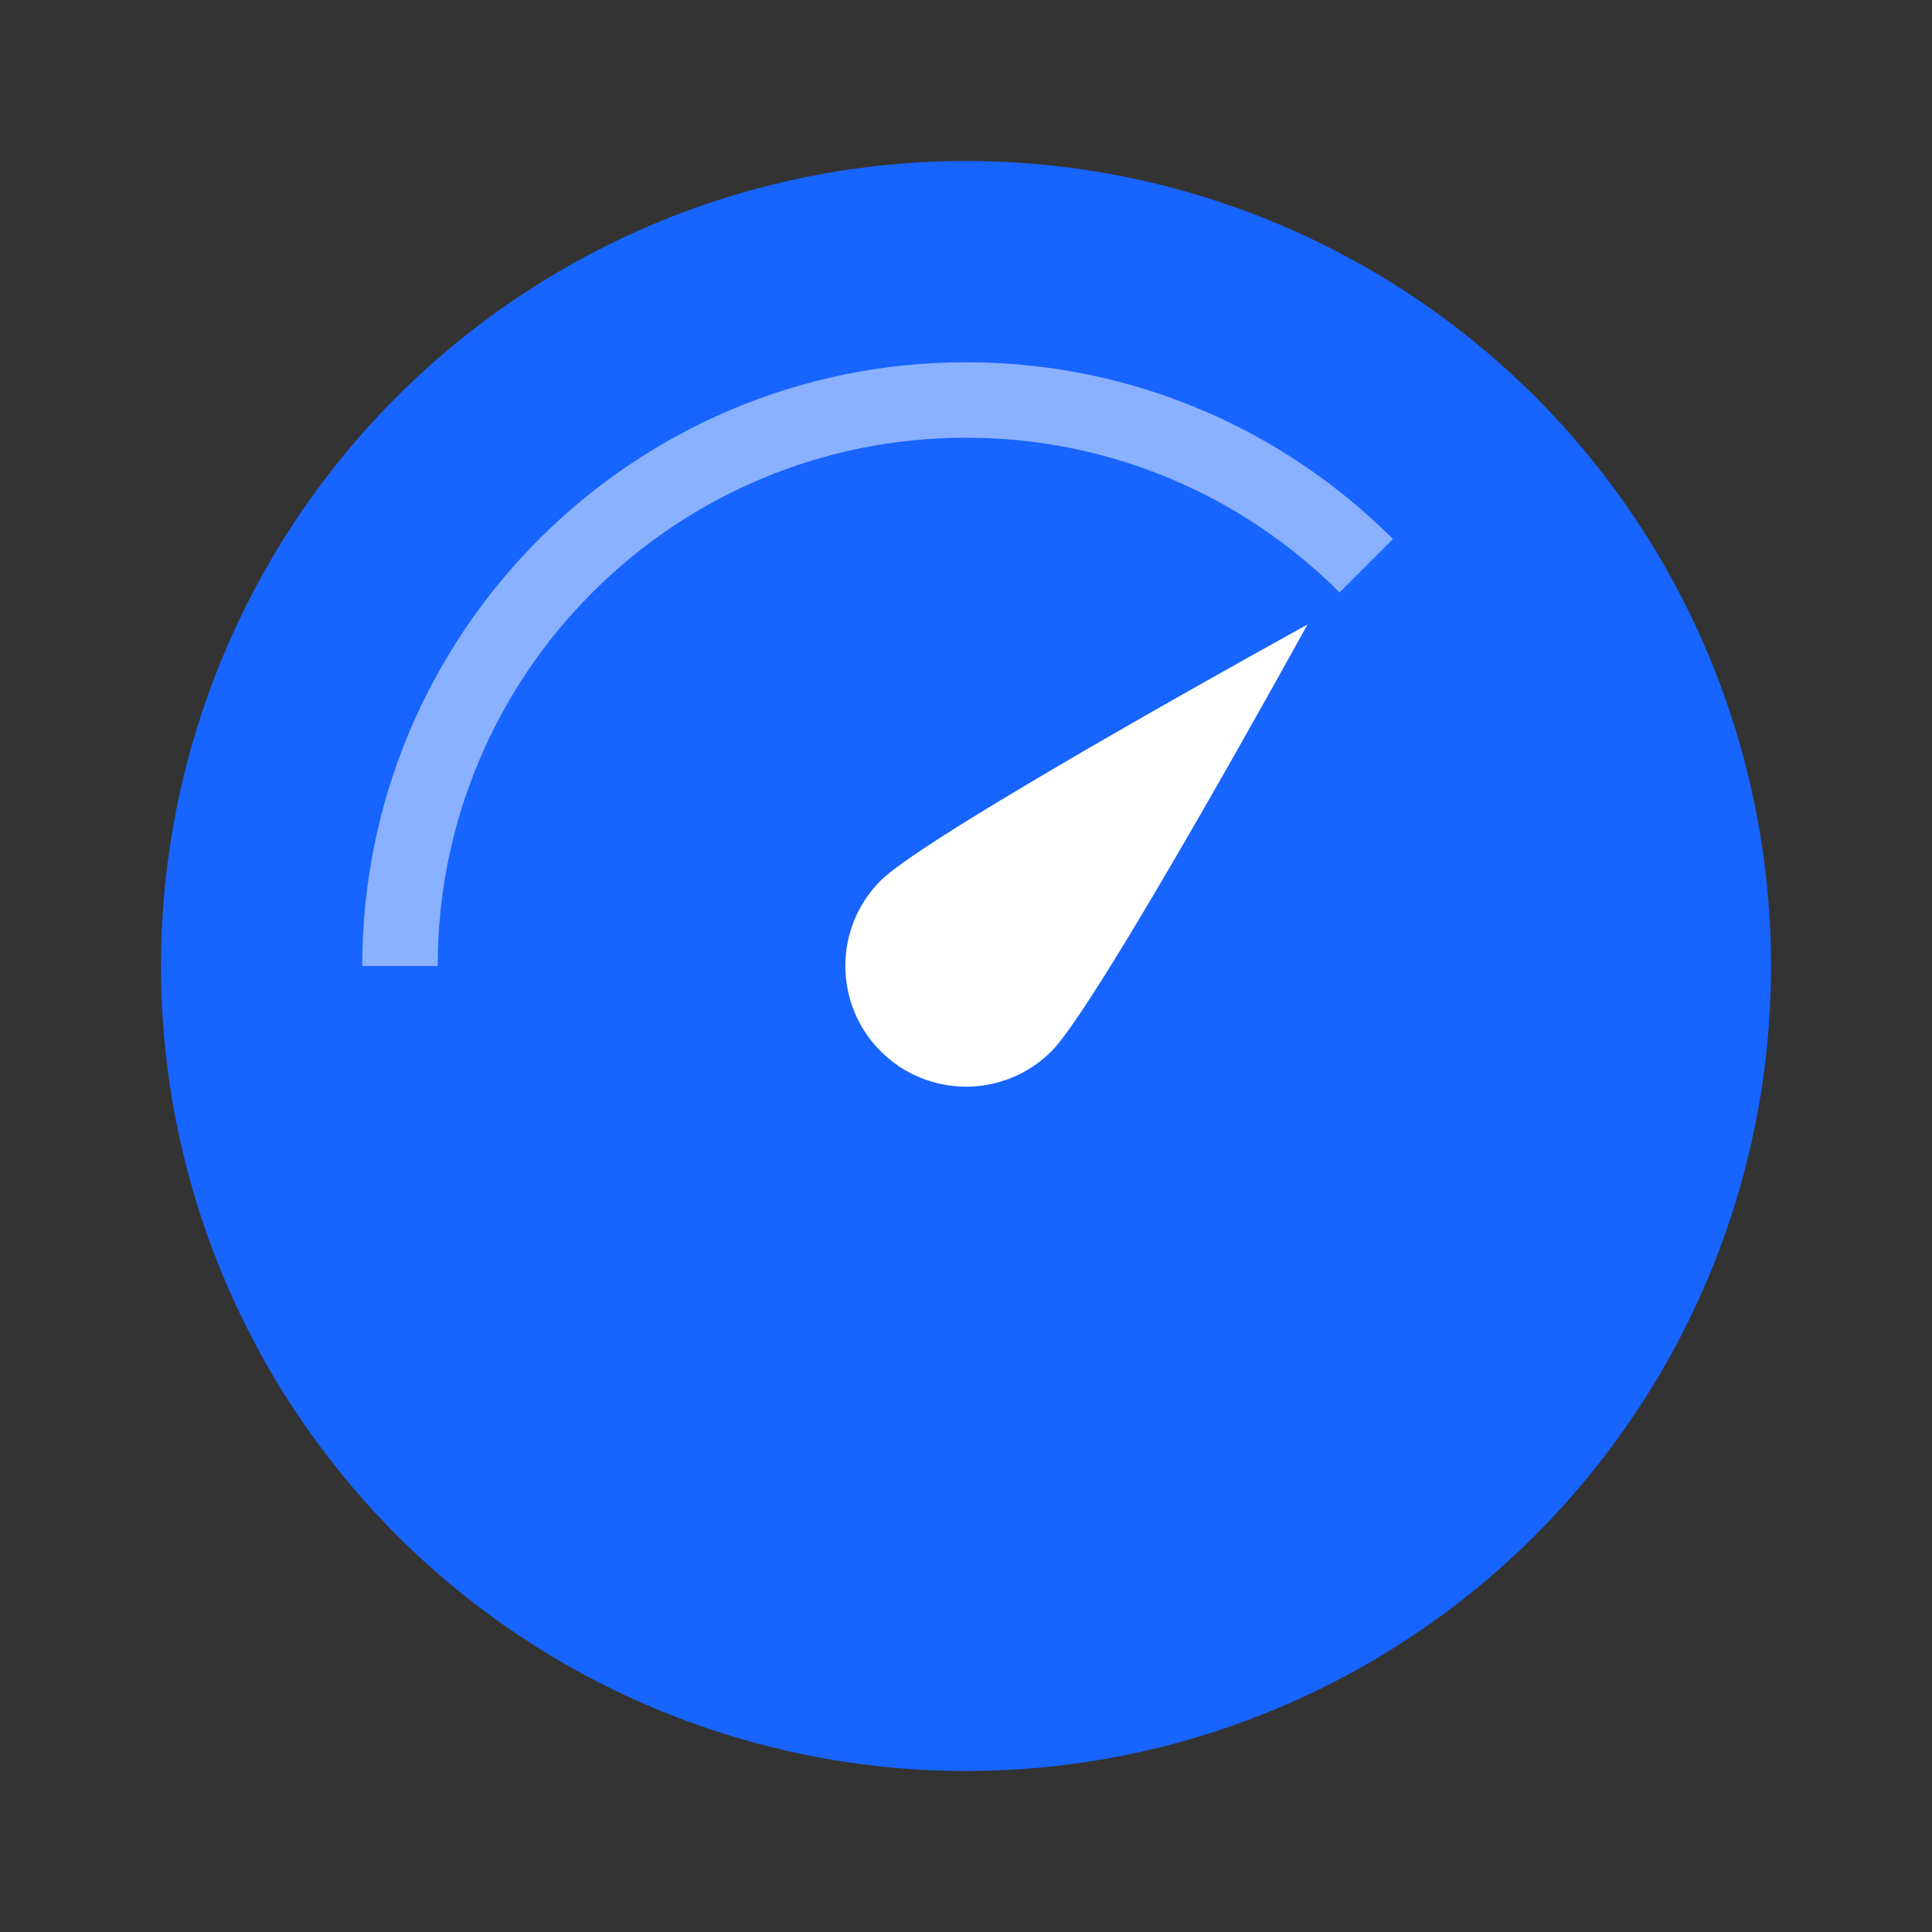 <svg width="48" height="48" viewBox="0 0 48 48" fill="none" xmlns="http://www.w3.org/2000/svg">
<rect x="0" y="0" width="48" height="48" fill="#333333" stroke="none"/>
<circle cx="24" cy="24" r="20" fill="#1764FF"/>
<path d="M11.906 18.891C12.567 17.33 13.514 15.923 14.719 14.719C15.923 13.514 17.33 12.567 18.891 11.906C20.508 11.222 22.228 10.875 24 10.875C25.772 10.875 27.492 11.222 29.109 11.906C30.67 12.567 32.077 13.514 33.281 14.719L34.608 13.392C31.894 10.678 28.144 9 24 9C15.717 9 9 15.717 9 24H10.875C10.875 22.228 11.222 20.508 11.906 18.891Z" fill="#8AB1FF"/>
<path d="M26.123 26.119C24.951 27.291 23.053 27.291 21.881 26.119C20.709 24.947 20.709 23.048 21.881 21.877C23.053 20.705 32.484 15.516 32.484 15.516C32.484 15.516 27.295 24.947 26.123 26.119Z" fill="white"/>
</svg>
